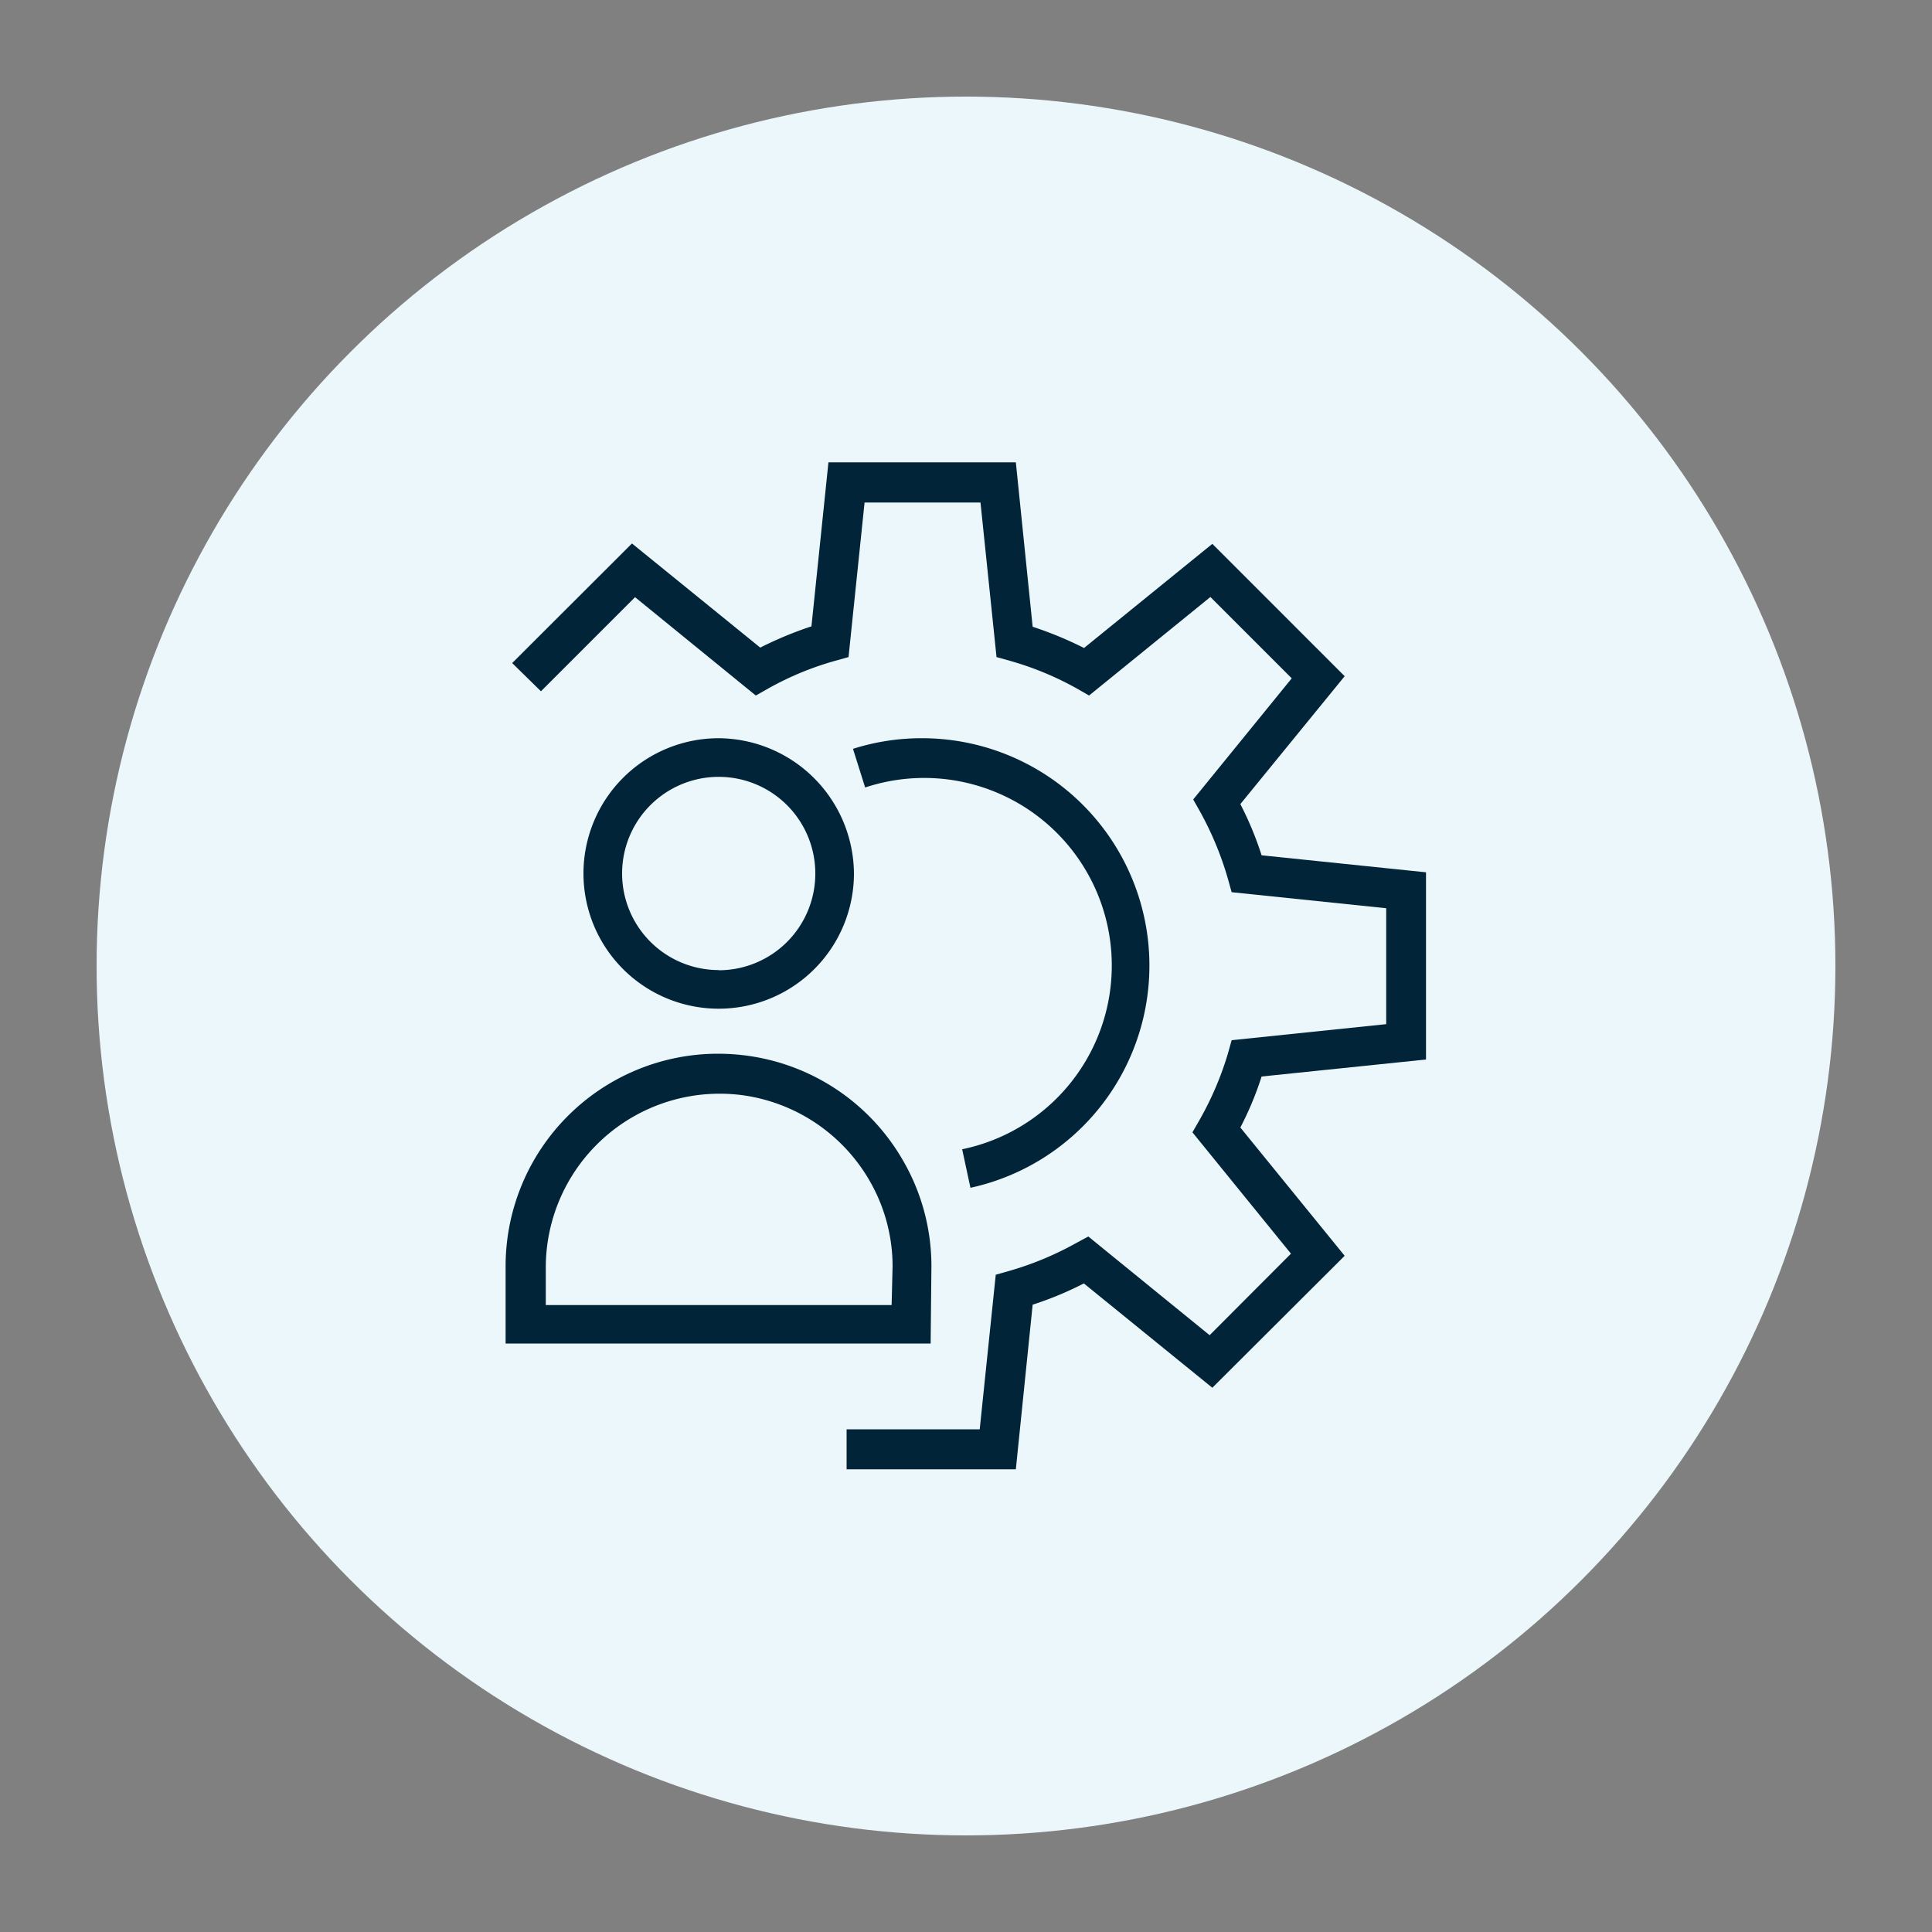 <svg xmlns="http://www.w3.org/2000/svg" viewBox="0 0 100 100"><rect x="0" y="0" width="100" height="100" fill="#808080" stroke="none"/><defs><style>.cls-1{fill:#ecf7fb;}.cls-2{fill:#022439;}</style></defs><g id="Layer_2" data-name="Layer 2"><circle class="cls-1" cx="50" cy="50" r="45"></circle><path class="cls-2" d="M37.2,38.21a7,7,0,1,0,7,7A7.05,7.05,0,0,0,37.2,38.21Zm0,12a5,5,0,1,1,5-5A5,5,0,0,1,37.2,50.22Z"></path><path class="cls-2" d="M48.21,65.55a10.9,10.9,0,0,0-1.48-5.5,11,11,0,0,0-8-5.4,11.46,11.46,0,0,0-1.56-.11,11,11,0,0,0-11,11v4h22Zm-2.06,2H28.25v-2a9,9,0,0,1,9-8.94,8.83,8.83,0,0,1,1.27.09,9,9,0,0,1,6.47,4.38,8.87,8.87,0,0,1,1.21,4.47Z"></path><path class="cls-2" d="M49.8,59.48l.43,2a11.77,11.77,0,0,0-2.5-23.27,11.69,11.69,0,0,0-3.58.55l.63,2a9.71,9.71,0,1,1,5,18.73Z"></path><path class="cls-2" d="M73.81,54.84V45.15l-8.51-.88a17,17,0,0,0-1.1-2.65L69.6,35l-6.85-6.85-6.64,5.39a19.33,19.33,0,0,0-2.66-1.1l-.87-8.51h-9.7L42,32.42a19.21,19.21,0,0,0-2.65,1.1l-6.64-5.39-6.2,6.19L28,35.78l4.87-4.87L39.12,36l.62-.35a15.76,15.76,0,0,1,3.5-1.45l.68-.19.83-8h6l.83,8,.68.19a16,16,0,0,1,3.5,1.45l.61.35,6.28-5.1,4.21,4.21-5.1,6.27.35.62a16.77,16.77,0,0,1,1.45,3.5l.19.68,8,.83v6l-8,.83-.19.68A16.47,16.47,0,0,1,62.07,58l-.35.61,5.1,6.28-4.21,4.22L56.33,64l-.61.33a16.36,16.36,0,0,1-3.51,1.46l-.67.19-.83,8H43.82v2.07h8.76l.87-8.52a17.6,17.6,0,0,0,2.65-1.1l6.65,5.4L69.6,65l-5.4-6.64a16.52,16.52,0,0,0,1.1-2.64Z"></path></g></svg>